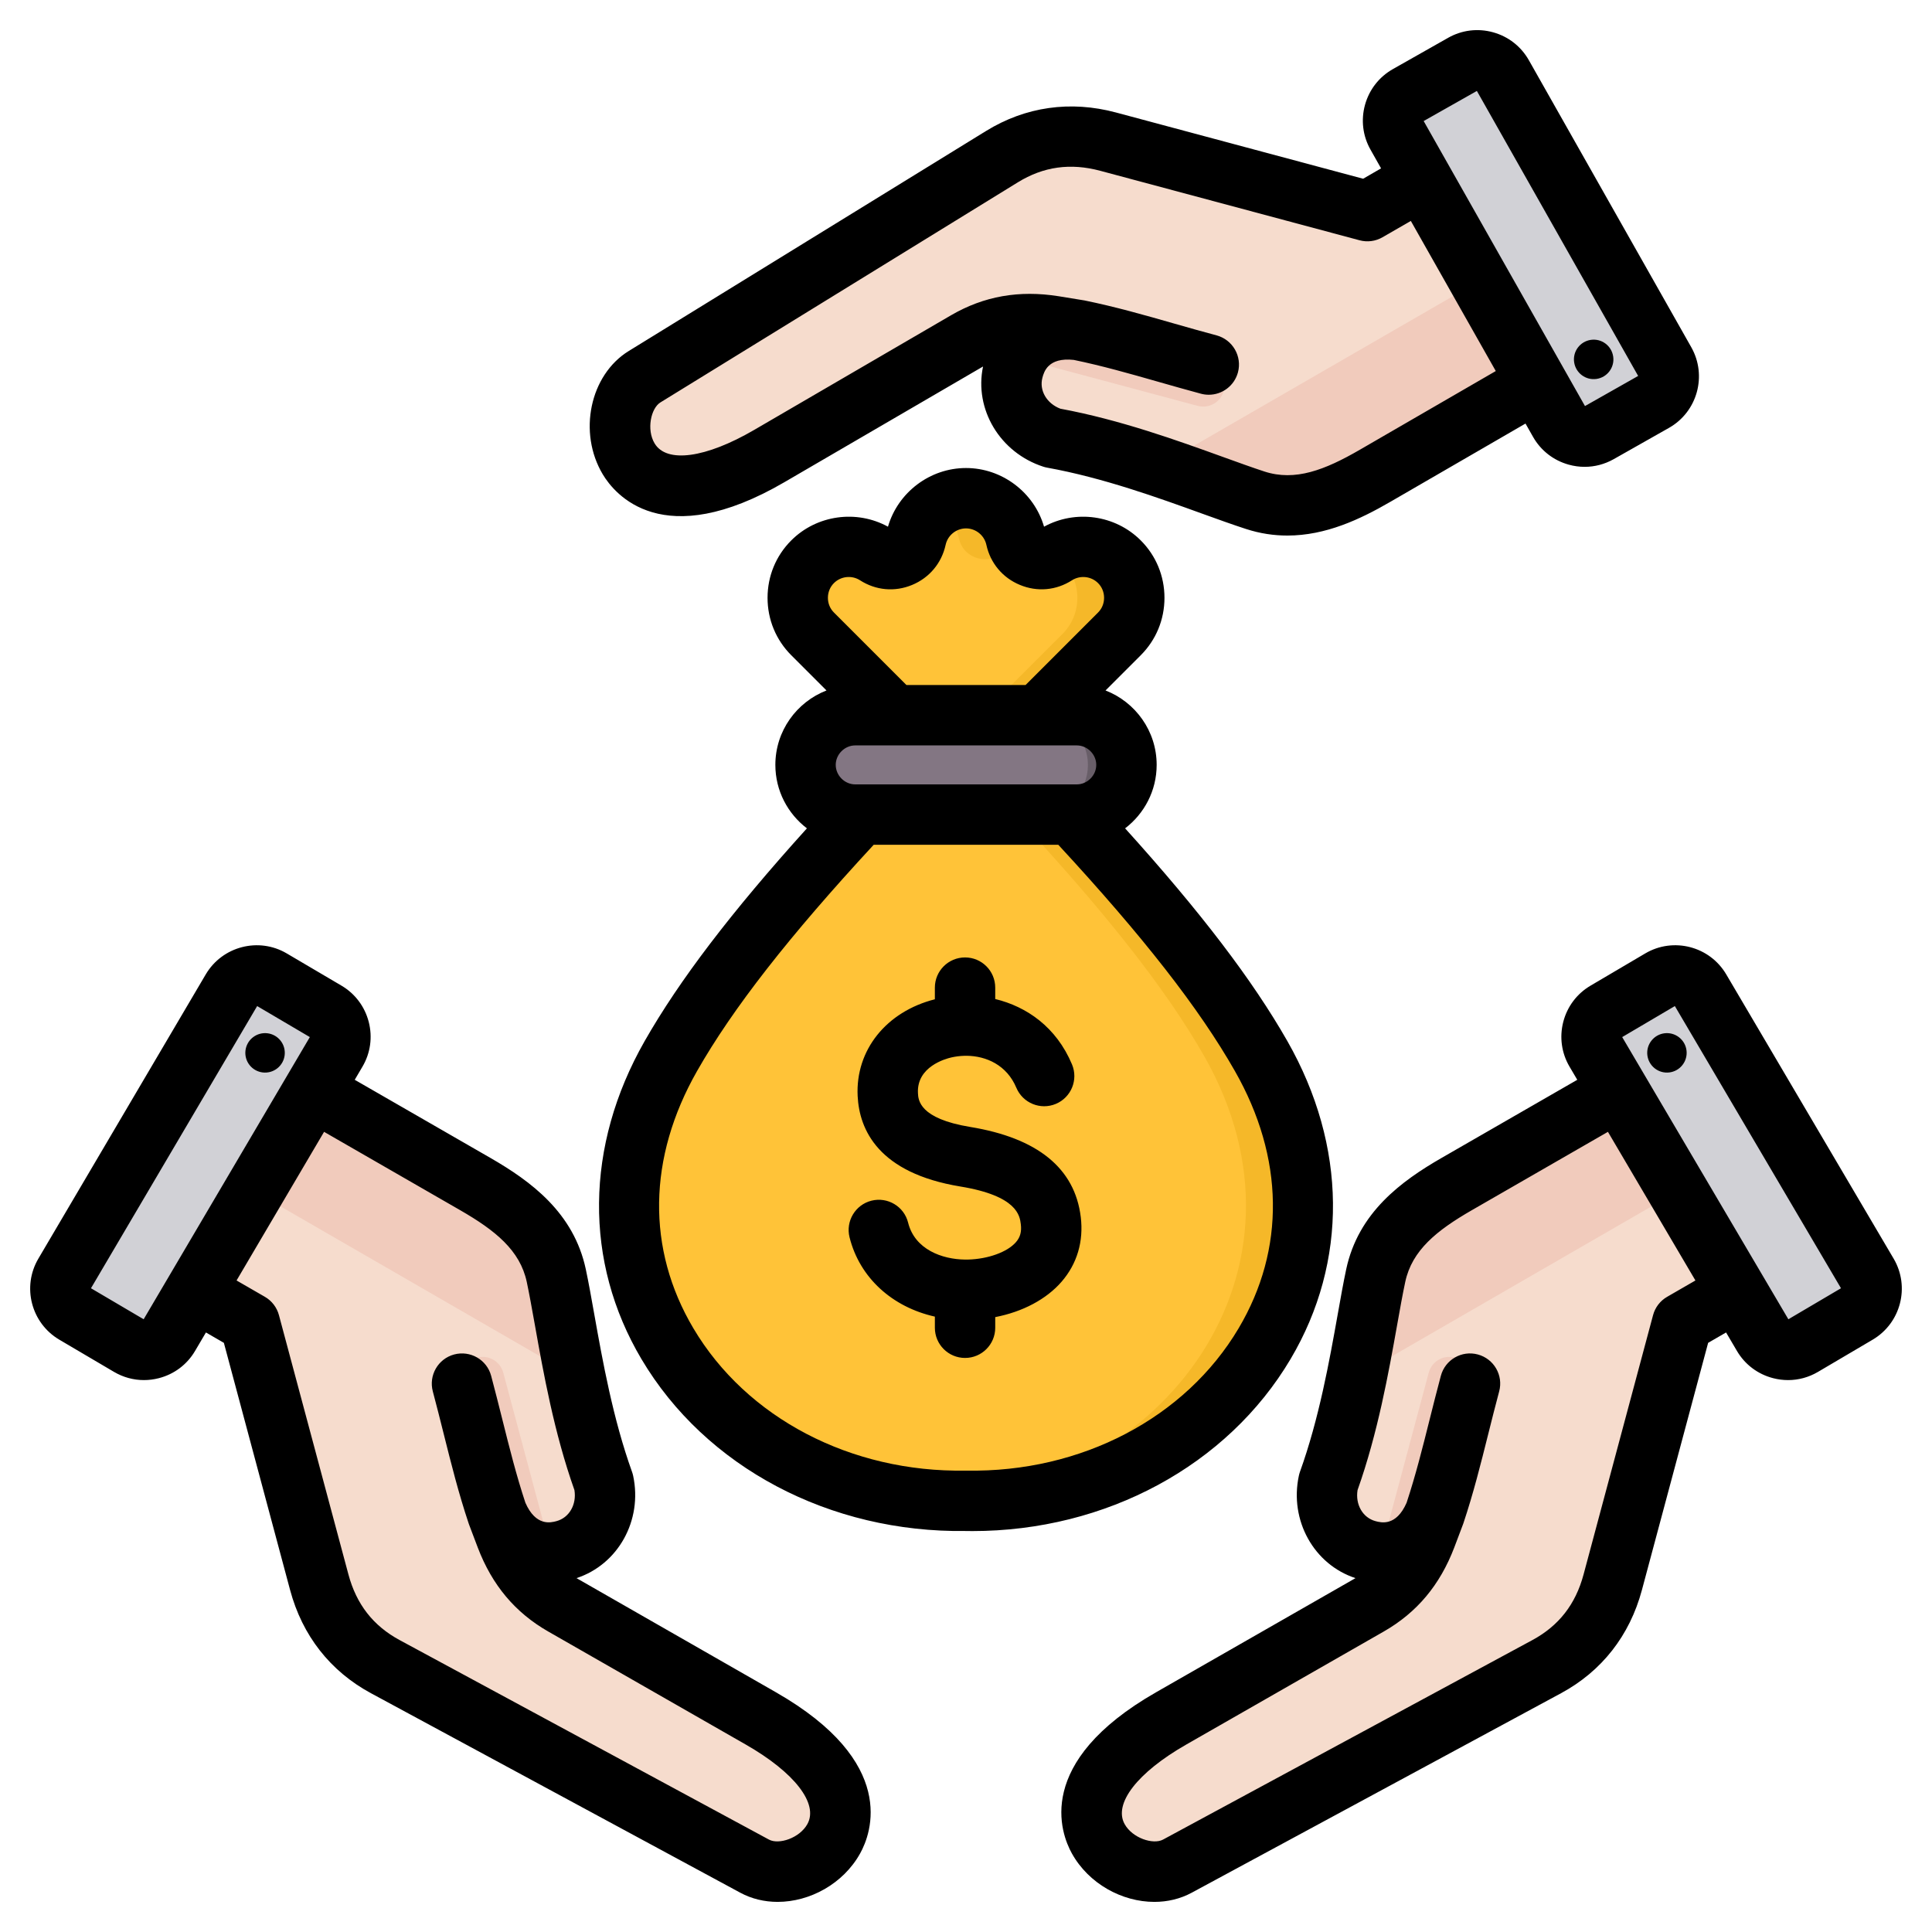 <svg id="Layer_1" enable-background="new 0 0 512 512" height="512" viewBox="0 0 512 512" width="512" xmlns="http://www.w3.org/2000/svg"><g clip-rule="evenodd" fill-rule="evenodd"><g><g><path d="m418.647 94.696-54.285 31.451c-10.188 5.903-20.548 10.088-31.746 6.455-12.485-4.048-32.872-12.743-53.664-16.492-7.717-2.502-12.529-10.23-10.429-18.065 2.1-7.836 8.722-11.877 18.065-10.432l-7.268-1.163c-8.329-1.332-15.977-.192-23.267 4.053l-52.192 30.399c-40.571 23.629-46.53-12.722-33.04-21.027l94.716-58.322c8.711-5.363 18.243-6.614 28.125-3.965l68.701 18.408 25.442-14.689c4.892-2.824 11.185-1.138 14.009 3.754l20.574 35.635c2.821 4.886 1.142 11.171-3.741 14z" fill="#f6dccd"/><path d="m269.761 94.794c2.901-5.67 8.879-8.41 16.827-7.181 11.253 2.976 22.494 6.027 33.738 9.04 3.012.807 4.799 3.903 3.992 6.914-.807 3.012-3.903 4.799-6.914 3.992z" fill="#f1cbbc"/><path d="m418.647 94.696-54.285 31.451c-10.188 5.903-20.548 10.088-31.746 6.455-6.68-2.166-15.621-5.662-25.677-9.018l105.158-60.713 10.291 17.824c2.821 4.886 1.142 11.172-3.741 14.001z" fill="#f1cbbc"/><path d="m413.234 111.826-43.052-76.071c-2.082-3.678-.775-8.391 2.903-10.473l14.644-8.288c3.678-2.082 8.391-.776 10.472 2.903l43.053 76.071c2.082 3.678.775 8.391-2.903 10.473l-14.644 8.288c-3.679 2.081-8.391.775-10.473-2.903z" fill="#d1d1d6"/><path d="m390.591 59.56-7.62-13.464-7.535-13.314c-2.077-3.671-.781-8.371 2.88-10.46l-5.231 2.96c-3.678 2.082-4.984 6.794-2.903 10.473l7.561 13.359 15.182 26.825 15.199 26.855 5.111 9.031c1.803 3.186 5.581 4.592 8.95 3.558l-8.849-15.636-15.181-26.825-7.561-13.359z" fill="#b1b1b5"/></g><g><path d="m71.605 282.522 54.38 31.287c10.206 5.872 19.01 12.751 21.463 24.265 2.736 12.837 5.401 34.84 12.549 54.721 1.692 7.934-2.595 15.965-10.43 18.064-7.836 2.1-14.646-1.614-18.066-10.428l2.627 6.876c3.01 7.879 7.822 13.933 15.143 18.123l52.423 30c40.748 23.321 12.247 46.657-1.69 39.128l-97.866-52.865c-9-4.863-14.85-12.492-17.497-22.374l-18.408-68.701-25.442-14.689c-4.891-2.824-6.578-9.118-3.754-14.009l20.574-35.635c2.819-4.889 9.103-6.577 13.994-3.763z" fill="#f6dccd"/><path d="m146.133 411.411c-6.36.323-11.723-3.484-14.632-10.981-3.049-11.234-6.028-22.494-9.04-33.738-.807-3.012.98-6.107 3.992-6.914s6.107.98 6.915 3.992z" fill="#f1cbbc"/><path d="m71.605 282.522 54.38 31.287c10.206 5.872 19.01 12.751 21.463 24.265 1.464 6.868 2.908 16.36 5.028 26.746l-105.158-60.713 10.291-17.824c2.821-4.887 9.105-6.575 13.996-3.761z" fill="#f1cbbc"/><path d="m89.146 278.645-44.353 75.32c-2.145 3.642-6.879 4.867-10.521 2.722l-14.5-8.538c-3.642-2.145-4.867-6.879-2.722-10.521l44.353-75.32c2.145-3.642 6.879-4.867 10.521-2.722l14.499 8.538c3.642 2.144 4.868 6.879 2.723 10.521z" fill="#d1d1d6"/><path d="m55.204 324.387-7.85 13.331-7.763 13.183c-2.14 3.635-6.86 4.862-10.498 2.736l5.179 3.05c3.642 2.145 8.376.92 10.521-2.722l7.789-13.227 15.64-26.56 15.658-26.59 5.265-8.942c1.858-3.155 1.186-7.129-1.394-9.53l-9.116 15.482-15.64 26.56-7.789 13.227z" fill="#b1b1b5"/></g><g><path d="m440.395 282.522-54.38 31.287c-10.206 5.872-19.01 12.751-21.463 24.265-2.736 12.837-5.4 34.84-12.549 54.721-1.692 7.934 2.595 15.965 10.43 18.064 7.836 2.1 14.646-1.614 18.066-10.428l-2.626 6.876c-3.01 7.879-7.822 13.933-15.143 18.123l-52.423 30c-40.748 23.321-12.247 46.657 1.69 39.128l97.866-52.865c9-4.863 14.85-12.492 17.497-22.374l18.408-68.701 25.442-14.689c4.891-2.824 6.578-9.118 3.754-14.009l-20.574-35.635c-2.82-4.889-9.104-6.577-13.995-3.763z" fill="#f6dccd"/><path d="m365.867 411.411c6.36.323 11.723-3.484 14.632-10.981 3.05-11.234 6.028-22.494 9.041-33.738.807-3.012-.98-6.107-3.992-6.914s-6.108.98-6.915 3.992z" fill="#f1cbbc"/><path d="m440.395 282.522-54.38 31.287c-10.206 5.872-19.01 12.751-21.463 24.265-1.464 6.868-2.908 16.36-5.028 26.746l105.158-60.713-10.291-17.824c-2.821-4.887-9.105-6.575-13.996-3.761z" fill="#f1cbbc"/><path d="m422.854 278.645 44.352 75.32c2.145 3.642 6.879 4.867 10.521 2.722l14.5-8.538c3.642-2.145 4.867-6.879 2.722-10.521l-44.353-75.32c-2.145-3.642-6.879-4.867-10.521-2.722l-14.499 8.538c-3.642 2.144-4.867 6.879-2.722 10.521z" fill="#d1d1d6"/><path d="m456.796 324.387 7.85 13.331 7.763 13.183c2.14 3.635 6.86 4.862 10.498 2.736l-5.18 3.05c-3.642 2.145-8.376.92-10.521-2.722l-7.789-13.227-15.64-26.56-15.658-26.59-5.265-8.942c-1.858-3.155-1.186-7.129 1.394-9.53l9.116 15.482 15.64 26.56 7.789 13.227z" fill="#b1b1b5"/></g><g><path d="m275.134 189.531 8.823 26.352c22.998 24.663 39.754 45.558 50.266 64.015 33.602 59-14.2 118.926-78.218 117.847-64.018 1.079-111.821-58.847-78.218-117.847 10.512-18.457 27.268-39.352 50.267-64.015l8.854-26.323-21.55-21.549c-5.26-5.26-5.26-13.868 0-19.128 4.474-4.474 11.556-5.23 16.88-1.813 1.978 1.269 4.249 1.472 6.419.573s3.632-2.647 4.133-4.943c1.326-6.072 6.762-10.654 13.217-10.655 6.338 0 11.866 4.468 13.218 10.655.501 2.296 1.964 4.044 4.133 4.943 2.171.899 4.441.696 6.418-.573 5.23-3.357 12.315-2.751 16.88 1.812v.001c5.26 5.26 5.26 13.868 0 19.128z" fill="#ffc338"/><path d="m275.134 189.531 8.823 26.352c22.998 24.664 39.754 45.558 50.267 64.015 33.602 59.001-14.2 118.926-78.219 117.847-2.543.043-5.058-.021-7.545-.167 60.14-3.524 102.94-61.023 70.674-117.68-10.512-18.457-27.269-39.352-50.267-64.015l-8.823-26.352 21.52-21.52c5.26-5.26 5.26-13.867 0-19.128v-.001c-.631-.631-1.311-1.186-2.027-1.666.079-.047.159-.096.237-.146 5.23-3.357 12.316-2.752 16.88 1.812v.001c5.26 5.26 5.26 13.868 0 19.128zm-57.747-42.313c2.762-1.844 6.105-2.588 9.342-2.16-.741 1.141-1.815 2.027-3.163 2.586-2.083.862-4.259.71-6.179-.426zm31.074-12.855c2.817 1.903 4.91 4.846 5.673 8.337.501 2.296 1.964 4.044 4.133 4.944 2.171.899 4.441.696 6.418-.573 1.692-1.086 3.577-1.756 5.509-2.013-.452-.696-.78-1.487-.969-2.357-1.351-6.187-6.879-10.655-13.218-10.655-2.79 0-5.387.856-7.546 2.317z" fill="#f5b829"/><path d="m226.647 215.883h58.718c7.24 0 13.162-5.923 13.162-13.161 0-7.24-5.922-13.162-13.162-13.162h-58.718c-7.24 0-13.162 5.922-13.162 13.161 0 7.24 5.922 13.162 13.162 13.162z" fill="#837683"/><path d="m275.144 215.883h10.221c7.239 0 13.162-5.923 13.162-13.161 0-7.24-5.923-13.162-13.162-13.162h-10.221c7.239 0 13.162 5.922 13.162 13.162 0 7.239-5.923 13.161-13.162 13.161z" fill="#685e68"/></g></g><path d="m417.165 96c-.423-2.861 1.562-5.51 4.421-5.931 2.86-.42 5.508 1.56 5.926 4.421.423 2.859-1.557 5.51-4.416 5.929-2.859.42-5.512-1.561-5.931-4.419zm-242.153 10.648 94.723-58.33c6.787-4.18 13.941-5.18 21.867-3.05l68.704 18.41c2.051.551 4.238.261 6.068-.799l7.512-4.33 22.511 39.781-36.029 20.859c-9.28 5.37-17.13 8.411-25.272 5.771-3.118-1.02-6.75-2.33-10.959-3.851-12.182-4.398-27.308-9.87-43.131-12.799-3.626-1.381-5.658-4.85-4.751-8.231.405-1.499 1.467-5.44 8.302-4.7 7.497 1.551 14.694 3.599 22.299 5.771 3.683 1.049 7.488 2.139 11.411 3.19.701.189 1.388.27 2.079.27 3.527 0 6.759-2.35 7.723-5.931 1.138-4.259-1.392-8.65-5.663-9.8-3.791-1.009-7.54-2.08-11.152-3.109-8.029-2.3-15.616-4.461-23.847-6.151-.052-.009-.259-.039-.315-.05l-6.5-1.06c-10.507-1.679-19.849-.029-28.56 5.04l-52.199 30.4c-12.831 7.47-23.174 8.87-26.354 3.561-2.198-3.661-.979-9.322 1.533-10.862zm216.374-82.549-14.101 7.977 42.75 75.533 14.092-7.981zm-183.502 103.68 52.199-30.4c.146-.09.287-.171.433-.25-2.375 11.309 4.45 22.81 15.973 26.549.343.111.696.2 1.049.261 14.722 2.658 29.378 7.959 41.155 12.22 4.163 1.5 8.09 2.919 11.462 4.009 3.8 1.24 7.469 1.76 11.02 1.76 10.15 0 19.289-4.31 27.21-8.9l35.888-20.78 1.99 3.509c2.065 3.642 5.423 6.262 9.464 7.381 1.397.391 2.817.58 4.228.58 2.671 0 5.301-.691 7.681-2.03l14.647-8.29c7.535-4.261 10.183-13.85 5.921-21.381l-43.051-76.079c-2.06-3.631-5.418-6.26-9.468-7.38-4.04-1.119-8.269-.602-11.909 1.458l-14.642 8.292c-3.641 2.06-6.26 5.418-7.389 9.459-1.119 4.04-.598 8.281 1.463 11.911l2.789 4.94-4.751 2.749-65.506-17.557c-12.06-3.232-23.955-1.538-34.392 4.879l-94.728 58.331c-10.3 6.338-13.508 21.628-6.867 32.709 3.133 5.229 15.865 20.84 48.131 2.05zm237.112 147.14c2.267 1.789 2.648 5.08.856 7.34-1.788 2.269-5.08 2.649-7.337.86-2.267-1.79-2.648-5.08-.861-7.34 1.792-2.271 5.08-2.651 7.342-.86zm28.94 74.699 13.946-8.22-44.029-74.78-13.955 8.22zm-32.129-5.949c-1.844 1.06-3.185 2.809-3.73 4.86l-18.41 68.701c-2.121 7.929-6.561 13.62-13.574 17.41l-97.879 52.87c-2.601 1.4-8.099-.371-10.174-4.101-3.01-5.409 3.372-13.669 16.265-21.05l52.42-29.999c8.749-5.011 14.849-12.27 18.659-22.23l2.319-6.14c.033-.069.104-.27.113-.31 2.658-7.959 4.572-15.61 6.599-23.71.917-3.649 1.858-7.43 2.879-11.23 1.152-4.261-1.387-8.65-5.658-9.791-4.261-1.148-8.65 1.382-9.793 5.652-1.058 3.93-2.018 7.77-2.949 11.479-1.919 7.671-3.739 14.909-6.138 22.18-2.78 6.3-6.721 5.26-8.231 4.86-3.391-.91-5.381-4.401-4.76-8.229 5.381-15.17 8.212-31.001 10.489-43.761.781-4.4 1.463-8.2 2.15-11.41 1.783-8.371 8.344-13.649 17.633-18.999l36.08-20.771 23.188 39.39zm60.026-10.12-44.358-75.32c-4.389-7.462-14.021-9.951-21.472-5.56l-14.496 8.54c-3.603 2.12-6.171 5.53-7.224 9.589-1.049 4.061-.456 8.281 1.66 11.88l2.051 3.48-35.939 20.692c-10.719 6.169-22.097 14.5-25.3 29.529-.738 3.471-1.477 7.581-2.248 11.941-2.201 12.33-4.939 27.67-10.014 41.749-.118.34-.216.691-.287 1.042-2.53 11.849 4.017 23.511 15.009 27.109-.141.09-.292.169-.428.25l-52.434 30.011c-32.412 18.549-25.258 37.38-22.294 42.699 4.478 8.051 13.306 12.841 21.857 12.841 3.452 0 6.848-.781 9.901-2.431l97.879-52.87c10.79-5.83 18.193-15.279 21.429-27.35l17.549-65.499 4.755-2.75 2.878 4.891c2.121 3.611 5.531 6.17 9.59 7.221 1.308.34 2.639.509 3.97.509 2.761 0 5.479-.74 7.911-2.17l14.496-8.54c7.459-4.394 9.952-14.023 5.559-21.483zm-215.42-11.04c.785 6.469-.964 12.4-5.066 17.14-4.045 4.679-10.357 8-17.6 9.4v2.82c0 4.42-3.579 7.999-7.996 7.999-4.421 0-8.001-3.579-8.001-7.999v-2.951c-11.303-2.53-19.938-10.3-22.615-21.03-1.067-4.279 1.543-8.629 5.828-9.699 4.29-1.06 8.631 1.54 9.698 5.83 1.783 7.139 9.054 9.71 15.061 9.78h.174c.202.009.395 0 .593 0 5.353-.131 10.479-1.99 12.756-4.621 1.129-1.299 1.524-2.759 1.284-4.74-.273-2.249-.912-7.52-16.011-9.999-21.721-3.569-26.796-15.02-27.233-24-.588-12.159 7.601-22.36 20.465-25.619v-3.09c0-4.42 3.579-8 8.001-8 4.417 0 7.996 3.579 7.996 8v3.019c8.33 2.021 16.189 7.421 20.342 17.32 1.712 4.072-.202 8.76-4.275 10.471-4.078 1.711-8.762-.209-10.475-4.281-2.512-5.979-7.94-8.429-13.217-8.469-.193.011-.39.011-.583.011-1.167.03-2.314.18-3.419.43-1.538.349-9.19 2.44-8.852 9.429.089 1.85.329 6.771 13.842 8.99 17.879 2.928 27.737 10.959 29.303 23.859zm-30.276 67.219c30.384.531 58.017-13.94 72.118-37.729 12.441-20.991 12.088-45.202-.992-68.16-9.44-16.591-24.369-35.71-46.809-59.971h-48.911c-22.436 24.261-37.365 43.38-46.814 59.971-13.071 22.959-13.424 47.169-.983 68.16 14.096 23.789 41.748 38.24 72.118 37.729zm-35.13-235.209c1.825-1.821 4.727-2.141 6.905-.741 4.181 2.69 9.21 3.14 13.795 1.241 4.591-1.9 7.831-5.78 8.894-10.631.55-2.53 2.822-4.36 5.4-4.36 2.577 0 4.849 1.83 5.399 4.36 1.059 4.85 4.304 8.731 8.89 10.62 4.591 1.911 9.619 1.46 13.8-1.23 2.173-1.391 5.08-1.08 6.9.741 1.035 1.028 1.604 2.419 1.604 3.91 0 1.49-.569 2.87-1.604 3.9l-19.204 19.209h-31.57l-19.209-19.209c-1.035-1.031-1.604-2.411-1.604-3.9 0-1.49.569-2.881 1.604-3.91zm5.63 53.35c-2.794 0-5.16-2.37-5.16-5.17 0-2.791 2.366-5.159 5.16-5.159h58.723c2.799 0 5.16 2.369 5.16 5.159 0 2.8-2.361 5.17-5.16 5.17zm115.376 152.29c15.272-25.779 14.971-56.48-.837-84.24-9.191-16.12-22.981-34.231-43.013-56.4 5.07-3.871 8.363-9.96 8.363-16.82 0-8.981-5.639-16.649-13.551-19.72l9.332-9.33c4.059-4.06 6.289-9.46 6.289-15.22s-2.229-11.171-6.289-15.22c-6.763-6.771-17.328-8.191-25.625-3.631-2.638-9.089-11.119-15.549-20.681-15.549-9.567 0-18.043 6.46-20.681 15.549-8.297-4.56-18.861-3.14-25.625 3.631-4.059 4.049-6.288 9.46-6.288 15.22s2.229 11.16 6.288 15.22l9.332 9.33c-7.916 3.071-13.551 10.739-13.551 19.72 0 6.86 3.292 12.949 8.363 16.82-20.032 22.169-33.827 40.279-43.013 56.4-15.809 27.76-16.119 58.461-.842 84.24 16.998 28.68 49.927 46.09 86.017 45.57.564.009 1.129.02 1.693.02 35.403 0 67.589-17.361 84.319-45.59zm-268.526-77.04c-2.267 1.789-5.555 1.409-7.347-.86-1.787-2.26-1.402-5.551.861-7.34 2.267-1.792 5.555-1.411 7.347.86 1.787 2.26 1.406 5.55-.861 7.34zm140.474 200.289c-2.079 3.73-7.582 5.51-10.178 4.101l-97.875-52.87c-7.013-3.79-11.453-9.48-13.574-17.41l-18.41-68.701c-.55-2.05-1.891-3.8-3.725-4.86l-7.507-4.33 23.193-39.39 36.08 20.771c9.294 5.35 15.846 10.629 17.633 18.999.682 3.21 1.359 7.009 2.15 11.41 2.277 12.76 5.103 28.59 10.484 43.761.616 3.829-1.374 7.32-4.765 8.229-1.5.4-5.447 1.44-8.227-4.86-2.404-7.271-4.219-14.509-6.138-22.18-.931-3.709-1.895-7.55-2.944-11.479-1.143-4.27-5.531-6.79-9.802-5.652-4.266 1.141-6.797 5.53-5.654 9.791 1.016 3.799 1.962 7.581 2.879 11.23 2.027 8.1 3.946 15.751 6.604 23.71.01.041.08.241.108.31l2.333 6.159c3.8 9.942 9.896 17.201 18.645 22.211l52.425 29.999c12.888 7.381 19.271 15.642 16.265 21.051zm-175.891-133.79 44.039-74.78-13.96-8.22-44.039 74.78zm167.575 98.861-52.43-30.011c-.146-.081-.287-.16-.428-.25 10.987-3.599 17.535-15.26 15.009-27.109-.075-.351-.174-.702-.296-1.042-5.061-14.079-7.803-29.419-10.004-41.749-.776-4.36-1.51-8.47-2.248-11.941-3.203-15.029-14.59-23.36-25.3-29.529l-35.939-20.692 2.046-3.48c2.121-3.599 2.709-7.819 1.66-11.88-1.054-4.059-3.617-7.469-7.215-9.589l-14.506-8.54c-7.45-4.391-17.083-1.89-21.471 5.56l-44.359 75.329c-4.388 7.45-1.896 17.079 5.555 21.47l14.501 8.54c2.436 1.429 5.155 2.17 7.916 2.17 1.322 0 2.657-.169 3.97-.509 4.064-1.051 7.469-3.611 9.59-7.221l2.879-4.891 4.755 2.75 17.549 65.499c3.231 12.071 10.639 21.52 21.424 27.35l97.879 52.87c3.053 1.65 6.453 2.431 9.901 2.431 8.551 0 17.384-4.79 21.862-12.841 2.963-5.315 10.112-24.145-22.3-42.695z"/></g></svg>